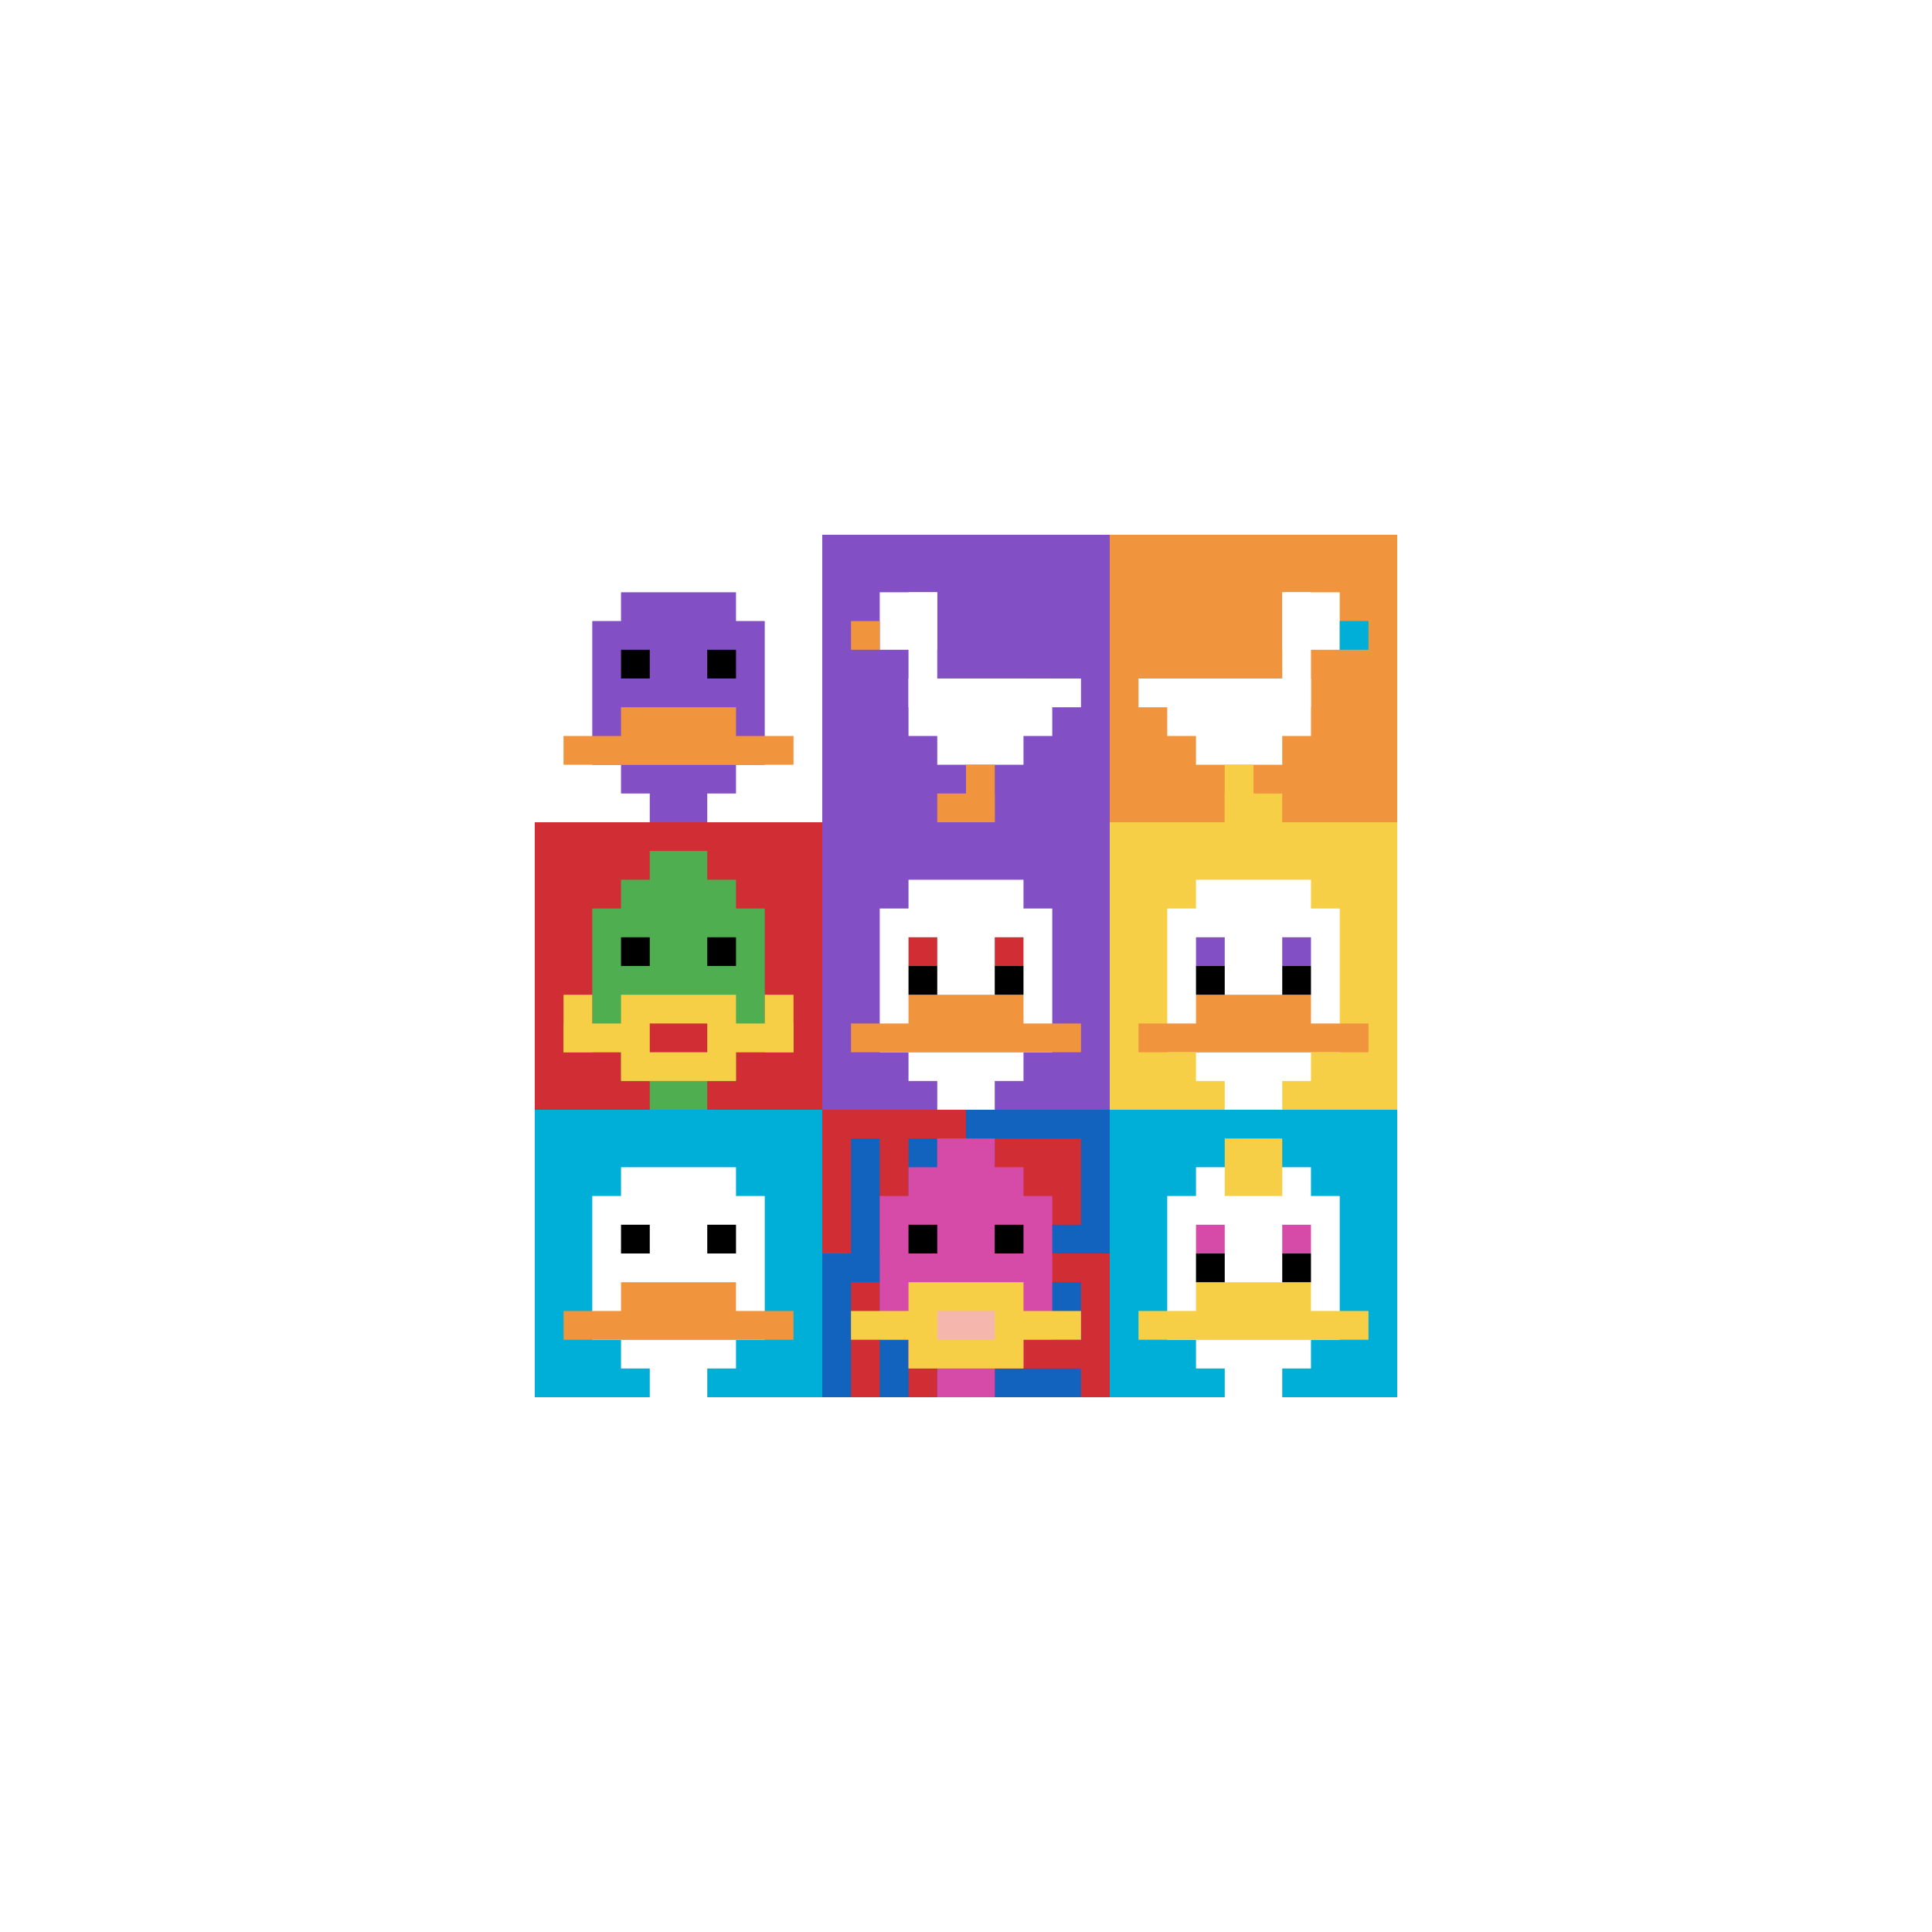 <svg xmlns="http://www.w3.org/2000/svg" version="1.1" width="849" height="849"><title>'goose-pfp-459882' by Dmitri Cherniak</title><desc>seed=459882
backgroundColor=#ffffff
padding=35
innerPadding=235
timeout=1800
dimension=3
border=false
Save=function(){return n.handleSave()}
frame=118

Rendered at Sun Sep 15 2024 20:32:42 GMT+0800 (GMT+08:00)
Generated in &lt;1ms
</desc><defs></defs><rect width="100%" height="100%" fill="#ffffff"></rect><g><g id="0-0"><rect x="235" y="235" height="126.333" width="126.333" fill="#ffffff"></rect><g><rect id="235-235-3-2-4-7" x="272.9" y="260.267" width="50.533" height="88.433" fill="#834FC4"></rect><rect id="235-235-2-3-6-5" x="260.267" y="272.9" width="75.8" height="63.167" fill="#834FC4"></rect><rect id="235-235-4-8-2-2" x="285.533" y="336.067" width="25.267" height="25.267" fill="#834FC4"></rect><rect id="235-235-1-7-8-1" x="247.633" y="323.433" width="101.067" height="12.633" fill="#F0943E"></rect><rect id="235-235-3-6-4-2" x="272.9" y="310.8" width="50.533" height="25.267" fill="#F0943E"></rect><rect id="235-235-3-4-1-1" x="272.9" y="285.533" width="12.633" height="12.633" fill="#000000"></rect><rect id="235-235-6-4-1-1" x="310.8" y="285.533" width="12.633" height="12.633" fill="#000000"></rect></g><rect x="235" y="235" stroke="white" stroke-width="0" height="126.333" width="126.333" fill="none"></rect></g><g id="1-0"><rect x="361.333" y="235" height="126.333" width="126.333" fill="#834FC4"></rect><g><rect id="361.3333333333333-235-2-2-2-2" x="386.6" y="260.267" width="25.267" height="25.267" fill="#ffffff"></rect><rect id="361.3333333333333-235-3-2-1-4" x="399.233" y="260.267" width="12.633" height="50.533" fill="#ffffff"></rect><rect id="361.3333333333333-235-4-5-5-1" x="411.867" y="298.167" width="63.167" height="12.633" fill="#ffffff"></rect><rect id="361.3333333333333-235-3-5-5-2" x="399.233" y="298.167" width="63.167" height="25.267" fill="#ffffff"></rect><rect id="361.3333333333333-235-4-5-3-3" x="411.867" y="298.167" width="37.9" height="37.9" fill="#ffffff"></rect><rect id="361.3333333333333-235-1-3-1-1" x="373.967" y="272.9" width="12.633" height="12.633" fill="#F0943E"></rect><rect id="361.3333333333333-235-5-8-1-2" x="424.5" y="336.067" width="12.633" height="25.267" fill="#F0943E"></rect><rect id="361.3333333333333-235-4-9-2-1" x="411.867" y="348.7" width="25.267" height="12.633" fill="#F0943E"></rect></g><rect x="361.333" y="235" stroke="white" stroke-width="0" height="126.333" width="126.333" fill="none"></rect></g><g id="2-0"><rect x="487.667" y="235" height="126.333" width="126.333" fill="#F0943E"></rect><g><rect id="487.66666666666663-235-6-2-2-2" x="563.467" y="260.267" width="25.267" height="25.267" fill="#ffffff"></rect><rect id="487.66666666666663-235-6-2-1-4" x="563.467" y="260.267" width="12.633" height="50.533" fill="#ffffff"></rect><rect id="487.66666666666663-235-1-5-5-1" x="500.3" y="298.167" width="63.167" height="12.633" fill="#ffffff"></rect><rect id="487.66666666666663-235-2-5-5-2" x="512.933" y="298.167" width="63.167" height="25.267" fill="#ffffff"></rect><rect id="487.66666666666663-235-3-5-3-3" x="525.567" y="298.167" width="37.9" height="37.9" fill="#ffffff"></rect><rect id="487.66666666666663-235-8-3-1-1" x="588.733" y="272.9" width="12.633" height="12.633" fill="#00AFD7"></rect><rect id="487.66666666666663-235-4-8-1-2" x="538.2" y="336.067" width="12.633" height="25.267" fill="#F7CF46"></rect><rect id="487.66666666666663-235-4-9-2-1" x="538.2" y="348.7" width="25.267" height="12.633" fill="#F7CF46"></rect></g><rect x="487.667" y="235" stroke="white" stroke-width="0" height="126.333" width="126.333" fill="none"></rect></g><g id="0-1"><rect x="235" y="361.333" height="126.333" width="126.333" fill="#D12D35"></rect><g><rect id="235-361.3333333333333-3-2-4-7" x="272.9" y="386.6" width="50.533" height="88.433" fill="#4FAE4F"></rect><rect id="235-361.3333333333333-2-3-6-5" x="260.267" y="399.233" width="75.8" height="63.167" fill="#4FAE4F"></rect><rect id="235-361.3333333333333-4-8-2-2" x="285.533" y="462.4" width="25.267" height="25.267" fill="#4FAE4F"></rect><rect id="235-361.3333333333333-1-7-8-1" x="247.633" y="449.767" width="101.067" height="12.633" fill="#F7CF46"></rect><rect id="235-361.3333333333333-3-6-4-3" x="272.9" y="437.133" width="50.533" height="37.9" fill="#F7CF46"></rect><rect id="235-361.3333333333333-4-7-2-1" x="285.533" y="449.767" width="25.267" height="12.633" fill="#D12D35"></rect><rect id="235-361.3333333333333-1-6-1-2" x="247.633" y="437.133" width="12.633" height="25.267" fill="#F7CF46"></rect><rect id="235-361.3333333333333-8-6-1-2" x="336.067" y="437.133" width="12.633" height="25.267" fill="#F7CF46"></rect><rect id="235-361.3333333333333-3-4-1-1" x="272.9" y="411.867" width="12.633" height="12.633" fill="#000000"></rect><rect id="235-361.3333333333333-6-4-1-1" x="310.8" y="411.867" width="12.633" height="12.633" fill="#000000"></rect><rect id="235-361.3333333333333-4-1-2-2" x="285.533" y="373.967" width="25.267" height="25.267" fill="#4FAE4F"></rect></g><rect x="235" y="361.333" stroke="white" stroke-width="0" height="126.333" width="126.333" fill="none"></rect></g><g id="1-1"><rect x="361.333" y="361.333" height="126.333" width="126.333" fill="#834FC4"></rect><g><rect id="361.3333333333333-361.3333333333333-3-2-4-7" x="399.233" y="386.6" width="50.533" height="88.433" fill="#ffffff"></rect><rect id="361.3333333333333-361.3333333333333-2-3-6-5" x="386.6" y="399.233" width="75.8" height="63.167" fill="#ffffff"></rect><rect id="361.3333333333333-361.3333333333333-4-8-2-2" x="411.867" y="462.4" width="25.267" height="25.267" fill="#ffffff"></rect><rect id="361.3333333333333-361.3333333333333-1-7-8-1" x="373.967" y="449.767" width="101.067" height="12.633" fill="#F0943E"></rect><rect id="361.3333333333333-361.3333333333333-3-6-4-2" x="399.233" y="437.133" width="50.533" height="25.267" fill="#F0943E"></rect><rect id="361.3333333333333-361.3333333333333-3-4-1-1" x="399.233" y="411.867" width="12.633" height="12.633" fill="#D12D35"></rect><rect id="361.3333333333333-361.3333333333333-6-4-1-1" x="437.133" y="411.867" width="12.633" height="12.633" fill="#D12D35"></rect><rect id="361.3333333333333-361.3333333333333-3-5-1-1" x="399.233" y="424.5" width="12.633" height="12.633" fill="#000000"></rect><rect id="361.3333333333333-361.3333333333333-6-5-1-1" x="437.133" y="424.5" width="12.633" height="12.633" fill="#000000"></rect></g><rect x="361.333" y="361.333" stroke="white" stroke-width="0" height="126.333" width="126.333" fill="none"></rect></g><g id="2-1"><rect x="487.667" y="361.333" height="126.333" width="126.333" fill="#F7CF46"></rect><g><rect id="487.66666666666663-361.3333333333333-3-2-4-7" x="525.567" y="386.6" width="50.533" height="88.433" fill="#ffffff"></rect><rect id="487.66666666666663-361.3333333333333-2-3-6-5" x="512.933" y="399.233" width="75.8" height="63.167" fill="#ffffff"></rect><rect id="487.66666666666663-361.3333333333333-4-8-2-2" x="538.2" y="462.4" width="25.267" height="25.267" fill="#ffffff"></rect><rect id="487.66666666666663-361.3333333333333-1-7-8-1" x="500.3" y="449.767" width="101.067" height="12.633" fill="#F0943E"></rect><rect id="487.66666666666663-361.3333333333333-3-6-4-2" x="525.567" y="437.133" width="50.533" height="25.267" fill="#F0943E"></rect><rect id="487.66666666666663-361.3333333333333-3-4-1-1" x="525.567" y="411.867" width="12.633" height="12.633" fill="#834FC4"></rect><rect id="487.66666666666663-361.3333333333333-6-4-1-1" x="563.467" y="411.867" width="12.633" height="12.633" fill="#834FC4"></rect><rect id="487.66666666666663-361.3333333333333-3-5-1-1" x="525.567" y="424.5" width="12.633" height="12.633" fill="#000000"></rect><rect id="487.66666666666663-361.3333333333333-6-5-1-1" x="563.467" y="424.5" width="12.633" height="12.633" fill="#000000"></rect></g><rect x="487.667" y="361.333" stroke="white" stroke-width="0" height="126.333" width="126.333" fill="none"></rect></g><g id="0-2"><rect x="235" y="487.667" height="126.333" width="126.333" fill="#00AFD7"></rect><g><rect id="235-487.66666666666663-3-2-4-7" x="272.9" y="512.933" width="50.533" height="88.433" fill="#ffffff"></rect><rect id="235-487.66666666666663-2-3-6-5" x="260.267" y="525.567" width="75.8" height="63.167" fill="#ffffff"></rect><rect id="235-487.66666666666663-4-8-2-2" x="285.533" y="588.733" width="25.267" height="25.267" fill="#ffffff"></rect><rect id="235-487.66666666666663-1-7-8-1" x="247.633" y="576.1" width="101.067" height="12.633" fill="#F0943E"></rect><rect id="235-487.66666666666663-3-6-4-2" x="272.9" y="563.467" width="50.533" height="25.267" fill="#F0943E"></rect><rect id="235-487.66666666666663-3-4-1-1" x="272.9" y="538.2" width="12.633" height="12.633" fill="#000000"></rect><rect id="235-487.66666666666663-6-4-1-1" x="310.8" y="538.2" width="12.633" height="12.633" fill="#000000"></rect></g><rect x="235" y="487.667" stroke="white" stroke-width="0" height="126.333" width="126.333" fill="none"></rect></g><g id="1-2"><rect x="361.333" y="487.667" height="126.333" width="126.333" fill="#1263BD"></rect><g><rect id="361.3333333333333-487.66666666666663-0-0-5-1" x="361.333" y="487.667" width="63.167" height="12.633" fill="#D12D35"></rect><rect id="361.3333333333333-487.66666666666663-0-0-1-5" x="361.333" y="487.667" width="12.633" height="63.167" fill="#D12D35"></rect><rect id="361.3333333333333-487.66666666666663-2-0-1-5" x="386.6" y="487.667" width="12.633" height="63.167" fill="#D12D35"></rect><rect id="361.3333333333333-487.66666666666663-4-0-1-5" x="411.867" y="487.667" width="12.633" height="63.167" fill="#D12D35"></rect><rect id="361.3333333333333-487.66666666666663-6-1-3-3" x="437.133" y="500.3" width="37.9" height="37.9" fill="#D12D35"></rect><rect id="361.3333333333333-487.66666666666663-1-6-1-4" x="373.967" y="563.467" width="12.633" height="50.533" fill="#D12D35"></rect><rect id="361.3333333333333-487.66666666666663-3-6-1-4" x="399.233" y="563.467" width="12.633" height="50.533" fill="#D12D35"></rect><rect id="361.3333333333333-487.66666666666663-5-5-5-1" x="424.5" y="550.833" width="63.167" height="12.633" fill="#D12D35"></rect><rect id="361.3333333333333-487.66666666666663-5-8-5-1" x="424.5" y="588.733" width="63.167" height="12.633" fill="#D12D35"></rect><rect id="361.3333333333333-487.66666666666663-5-5-1-5" x="424.5" y="550.833" width="12.633" height="63.167" fill="#D12D35"></rect><rect id="361.3333333333333-487.66666666666663-9-5-1-5" x="475.033" y="550.833" width="12.633" height="63.167" fill="#D12D35"></rect></g><g><rect id="361.3333333333333-487.66666666666663-3-2-4-7" x="399.233" y="512.933" width="50.533" height="88.433" fill="#D74BA8"></rect><rect id="361.3333333333333-487.66666666666663-2-3-6-5" x="386.6" y="525.567" width="75.8" height="63.167" fill="#D74BA8"></rect><rect id="361.3333333333333-487.66666666666663-4-8-2-2" x="411.867" y="588.733" width="25.267" height="25.267" fill="#D74BA8"></rect><rect id="361.3333333333333-487.66666666666663-1-7-8-1" x="373.967" y="576.1" width="101.067" height="12.633" fill="#F7CF46"></rect><rect id="361.3333333333333-487.66666666666663-3-6-4-3" x="399.233" y="563.467" width="50.533" height="37.9" fill="#F7CF46"></rect><rect id="361.3333333333333-487.66666666666663-4-7-2-1" x="411.867" y="576.1" width="25.267" height="12.633" fill="#F4B6AD"></rect><rect id="361.3333333333333-487.66666666666663-3-4-1-1" x="399.233" y="538.2" width="12.633" height="12.633" fill="#000000"></rect><rect id="361.3333333333333-487.66666666666663-6-4-1-1" x="437.133" y="538.2" width="12.633" height="12.633" fill="#000000"></rect><rect id="361.3333333333333-487.66666666666663-4-1-2-2" x="411.867" y="500.3" width="25.267" height="25.267" fill="#D74BA8"></rect></g><rect x="361.333" y="487.667" stroke="white" stroke-width="0" height="126.333" width="126.333" fill="none"></rect></g><g id="2-2"><rect x="487.667" y="487.667" height="126.333" width="126.333" fill="#00AFD7"></rect><g><rect id="487.66666666666663-487.66666666666663-3-2-4-7" x="525.567" y="512.933" width="50.533" height="88.433" fill="#ffffff"></rect><rect id="487.66666666666663-487.66666666666663-2-3-6-5" x="512.933" y="525.567" width="75.8" height="63.167" fill="#ffffff"></rect><rect id="487.66666666666663-487.66666666666663-4-8-2-2" x="538.2" y="588.733" width="25.267" height="25.267" fill="#ffffff"></rect><rect id="487.66666666666663-487.66666666666663-1-7-8-1" x="500.3" y="576.1" width="101.067" height="12.633" fill="#F7CF46"></rect><rect id="487.66666666666663-487.66666666666663-3-6-4-2" x="525.567" y="563.467" width="50.533" height="25.267" fill="#F7CF46"></rect><rect id="487.66666666666663-487.66666666666663-3-4-1-1" x="525.567" y="538.2" width="12.633" height="12.633" fill="#D74BA8"></rect><rect id="487.66666666666663-487.66666666666663-6-4-1-1" x="563.467" y="538.2" width="12.633" height="12.633" fill="#D74BA8"></rect><rect id="487.66666666666663-487.66666666666663-3-5-1-1" x="525.567" y="550.833" width="12.633" height="12.633" fill="#000000"></rect><rect id="487.66666666666663-487.66666666666663-6-5-1-1" x="563.467" y="550.833" width="12.633" height="12.633" fill="#000000"></rect><rect id="487.66666666666663-487.66666666666663-4-1-2-2" x="538.2" y="500.3" width="25.267" height="25.267" fill="#F7CF46"></rect></g><rect x="487.667" y="487.667" stroke="white" stroke-width="0" height="126.333" width="126.333" fill="none"></rect></g></g></svg>